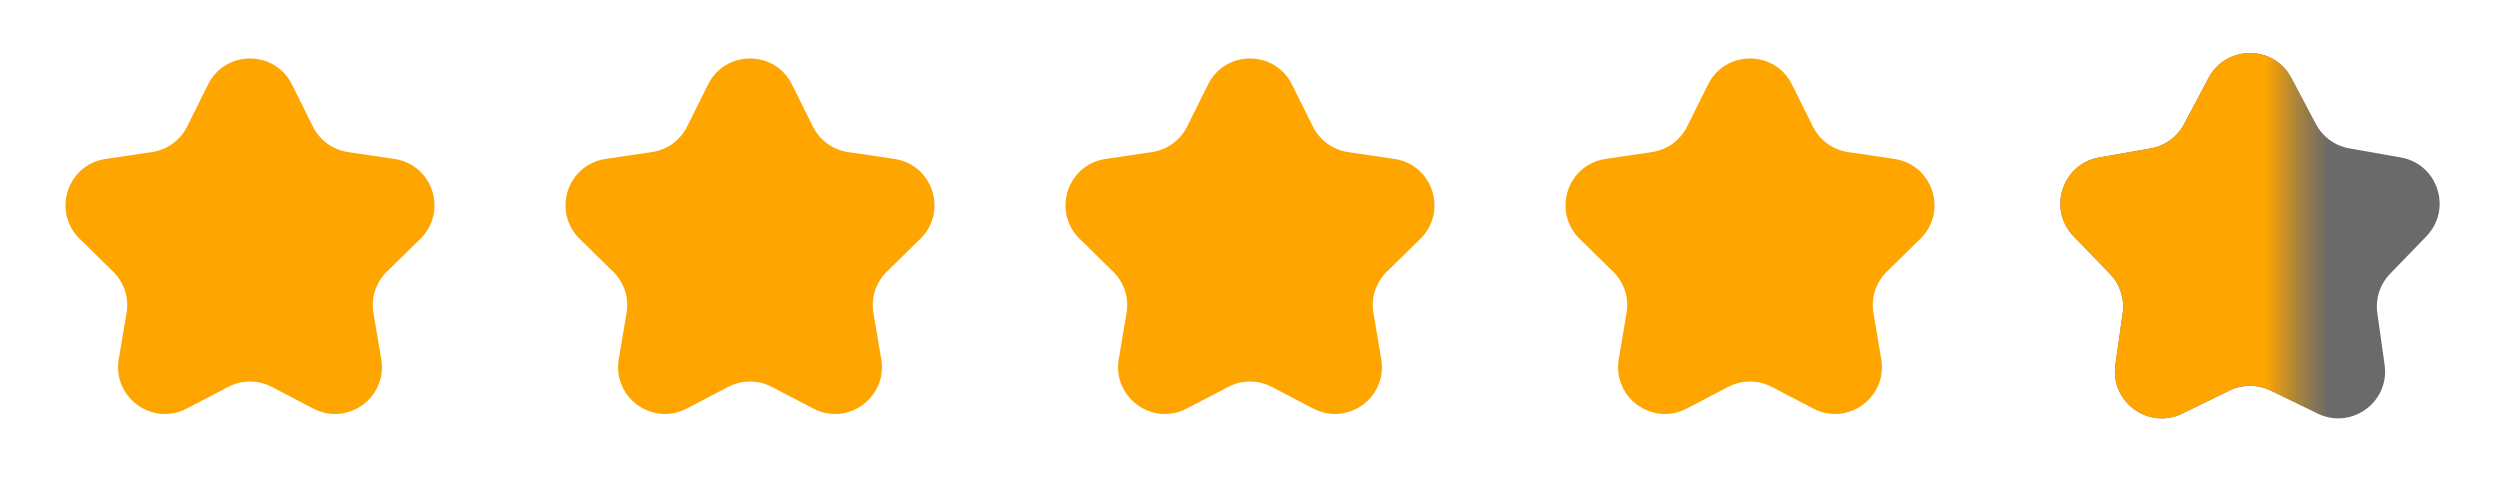 <svg width="80" height="16" viewBox="0 0 80 16" fill="none" xmlns="http://www.w3.org/2000/svg">
<path d="M6.657 2.704C7.208 1.594 8.792 1.594 9.343 2.704L10.012 4.049C10.23 4.489 10.65 4.794 11.136 4.866L12.622 5.086C13.848 5.267 14.338 6.773 13.452 7.641L12.379 8.693C12.028 9.036 11.868 9.53 11.95 10.014L12.2 11.495C12.406 12.717 11.125 13.648 10.026 13.074L8.694 12.379C8.259 12.152 7.741 12.152 7.306 12.379L5.974 13.074C4.875 13.648 3.594 12.717 3.8 11.495L4.05 10.014C4.132 9.53 3.972 9.036 3.621 8.693L2.548 7.641C1.662 6.773 2.152 5.267 3.378 5.086L4.864 4.866C5.35 4.794 5.77 4.489 5.988 4.049L6.657 2.704Z" fill="#FEA500"/>
<path d="M22.657 2.704C23.208 1.594 24.792 1.594 25.343 2.704L26.012 4.049C26.23 4.489 26.65 4.794 27.136 4.866L28.622 5.086C29.848 5.267 30.337 6.773 29.452 7.641L28.379 8.693C28.028 9.036 27.868 9.53 27.95 10.014L28.2 11.495C28.406 12.717 27.125 13.648 26.026 13.074L24.695 12.379C24.259 12.152 23.741 12.152 23.305 12.379L21.974 13.074C20.875 13.648 19.594 12.717 19.8 11.495L20.05 10.014C20.132 9.53 19.972 9.036 19.621 8.693L18.548 7.641C17.663 6.773 18.152 5.267 19.378 5.086L20.864 4.866C21.35 4.794 21.77 4.489 21.988 4.049L22.657 2.704Z" fill="#FEA500"/>
<path d="M38.657 2.704C39.208 1.594 40.792 1.594 41.343 2.704L42.012 4.049C42.23 4.489 42.65 4.794 43.136 4.866L44.622 5.086C45.848 5.267 46.337 6.773 45.452 7.641L44.379 8.693C44.028 9.036 43.868 9.53 43.95 10.014L44.2 11.495C44.406 12.717 43.125 13.648 42.026 13.074L40.694 12.379C40.259 12.152 39.741 12.152 39.306 12.379L37.974 13.074C36.875 13.648 35.594 12.717 35.8 11.495L36.05 10.014C36.132 9.53 35.972 9.036 35.621 8.693L34.548 7.641C33.663 6.773 34.152 5.267 35.378 5.086L36.864 4.866C37.35 4.794 37.77 4.489 37.988 4.049L38.657 2.704Z" fill="#FEA500"/>
<path d="M54.657 2.704C55.208 1.594 56.792 1.594 57.343 2.704L58.012 4.049C58.23 4.489 58.65 4.794 59.136 4.866L60.622 5.086C61.848 5.267 62.337 6.773 61.452 7.641L60.379 8.693C60.028 9.036 59.868 9.53 59.95 10.014L60.2 11.495C60.406 12.717 59.125 13.648 58.026 13.074L56.694 12.379C56.259 12.152 55.741 12.152 55.306 12.379L53.974 13.074C52.875 13.648 51.594 12.717 51.8 11.495L52.05 10.014C52.132 9.53 51.972 9.036 51.621 8.693L50.548 7.641C49.663 6.773 50.152 5.267 51.378 5.086L52.864 4.866C53.35 4.794 53.77 4.489 53.988 4.049L54.657 2.704Z" fill="#FEA500"/>
<path d="M70.675 2.494C71.239 1.432 72.761 1.432 73.325 2.494L74.111 3.975C74.328 4.383 74.721 4.668 75.176 4.748L76.827 5.039C78.011 5.247 78.481 6.694 77.646 7.559L76.481 8.764C76.159 9.096 76.009 9.558 76.074 10.016L76.308 11.676C76.476 12.866 75.245 13.761 74.165 13.233L72.658 12.497C72.243 12.295 71.757 12.295 71.342 12.497L69.835 13.233C68.755 13.761 67.524 12.866 67.692 11.676L67.926 10.016C67.991 9.558 67.841 9.096 67.519 8.764L66.354 7.559C65.519 6.694 65.989 5.247 67.173 5.039L68.824 4.748C69.279 4.668 69.672 4.383 69.889 3.975L70.675 2.494Z" fill="#6A6A6A"/>
<mask id="mask0_4_571" style="mask-type:alpha" maskUnits="userSpaceOnUse" x="64" y="0" width="10" height="16">
<rect x="64" width="9.429" height="16" fill="#D9D9D9"/>
</mask>
<g mask="url(#mask0_4_571)">
<path d="M70.675 2.494C71.239 1.432 72.761 1.432 73.325 2.494L74.111 3.975C74.328 4.383 74.721 4.668 75.176 4.748L76.827 5.039C78.011 5.247 78.481 6.694 77.646 7.559L76.481 8.764C76.159 9.096 76.009 9.558 76.074 10.016L76.308 11.676C76.476 12.866 75.245 13.761 74.165 13.233L72.658 12.497C72.243 12.295 71.757 12.295 71.342 12.497L69.835 13.233C68.755 13.761 67.524 12.866 67.692 11.676L67.926 10.016C67.991 9.558 67.841 9.096 67.519 8.764L66.354 7.559C65.519 6.694 65.989 5.247 67.173 5.039L68.824 4.748C69.279 4.668 69.672 4.383 69.889 3.975L70.675 2.494Z" fill="#FEA500"/>
</g>
</svg>
